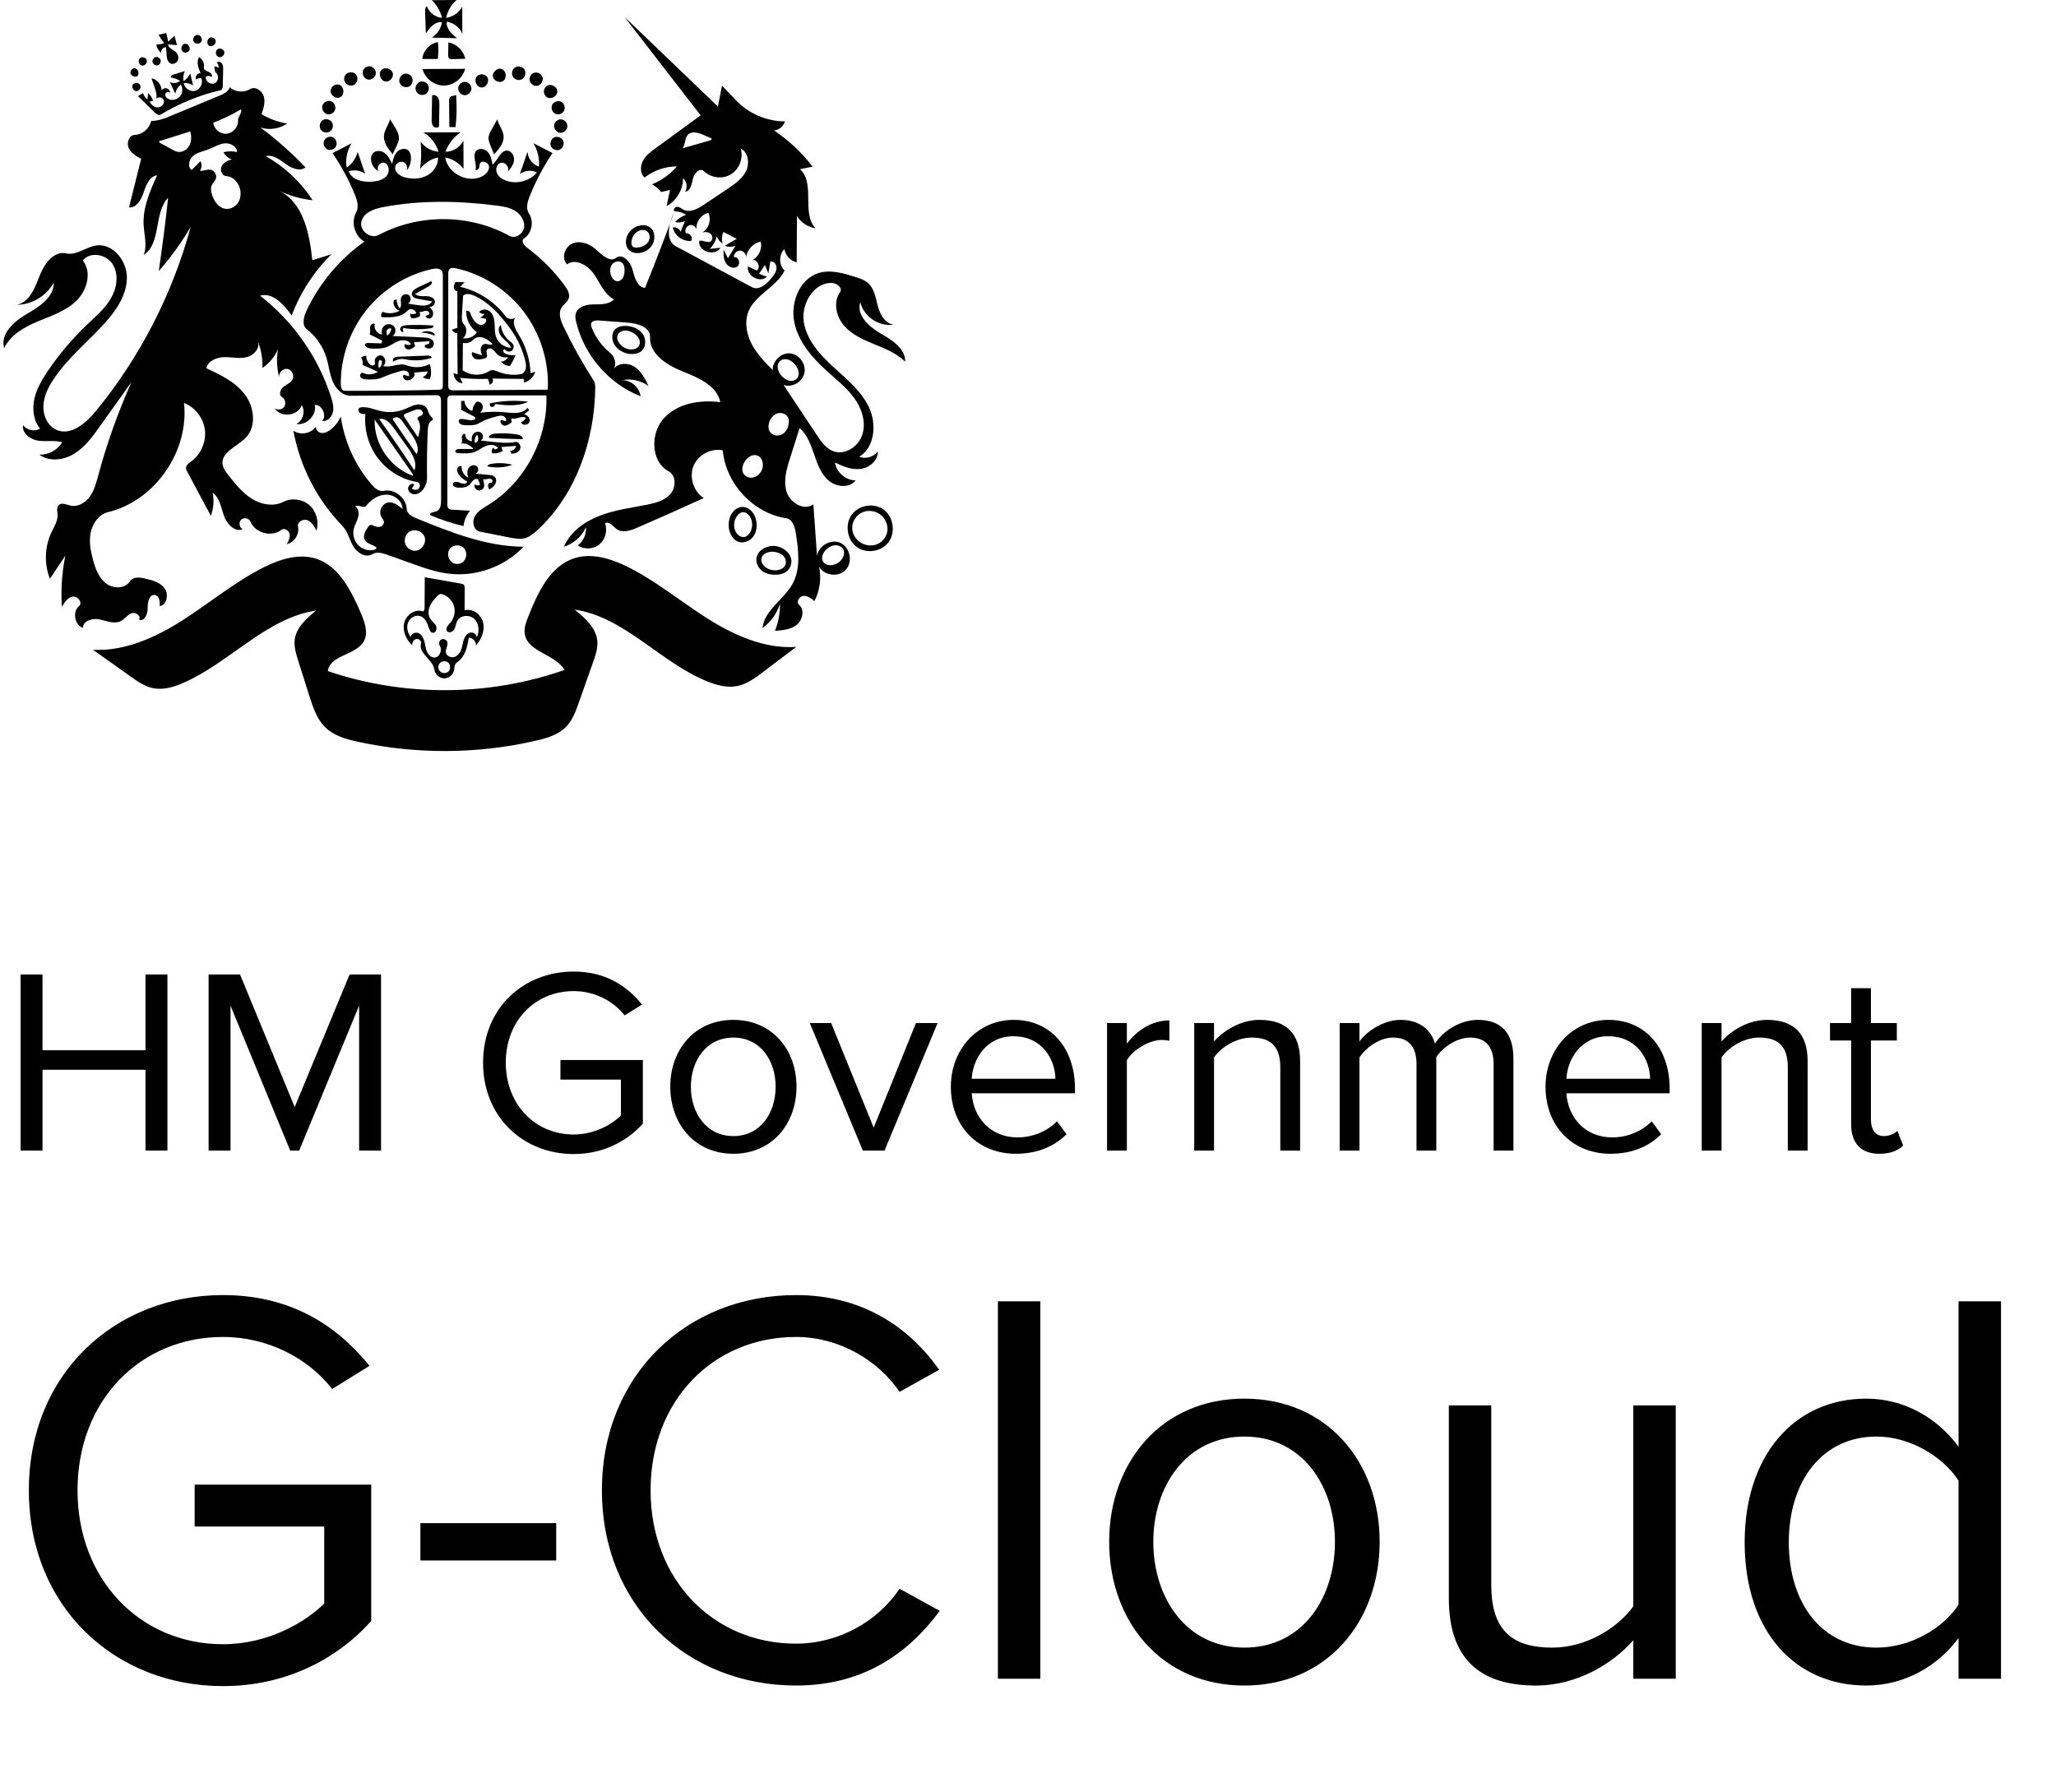 <svg width="109" height="95" viewBox="0 0 109 95" fill="none" xmlns="http://www.w3.org/2000/svg">
<g clip-path="url(#clip0_2102_5781)">
<path d="M47.988 19.173C47.535 18.725 46.929 18.486 46.342 18.247C45.755 18.004 45.148 17.741 44.739 17.253C44.325 16.771 44.162 16.006 44.537 15.49C44.691 15.27 44.373 15.012 44.109 15.002C43.151 14.963 42.468 16.099 42.612 17.059C42.761 18.023 43.459 18.793 44.171 19.446C44.883 20.099 45.668 20.728 46.077 21.61C46.486 22.487 46.375 23.715 45.553 24.216C45.894 24.353 46.318 24.231 46.534 23.929C46.558 24.411 46.096 24.801 45.625 24.86C45.153 24.918 44.686 24.728 44.263 24.518C44.344 25.045 44.84 25.469 45.365 25.469C45.033 25.892 44.34 25.829 43.931 25.478C43.526 25.132 43.334 24.596 43.16 24.085C42.987 23.578 42.795 23.042 42.391 22.691C42.222 23.218 42.058 23.749 41.89 24.275C41.702 24.86 41.519 25.493 41.702 26.078C41.89 26.662 42.626 27.096 43.122 26.74C43.189 27.651 43.252 28.563 43.315 29.474C43.392 28.918 44.07 28.548 44.571 28.787C45.071 29.03 45.22 29.795 44.84 30.205C44.465 30.619 43.7 30.526 43.425 30.044C43.555 30.658 43.464 31.316 43.175 31.871C43.007 31.725 42.809 31.574 42.588 31.593C42.366 31.613 42.193 31.925 42.362 32.066C42.67 32.329 42.554 32.875 42.236 33.128C41.919 33.377 41.49 33.416 41.086 33.445C41.269 32.987 41.361 32.495 41.351 32.003C41.192 32.519 40.865 32.982 40.427 33.294C40.528 32.329 41.568 31.788 42.025 30.94C42.458 30.141 42.328 29.167 42.193 28.27C42.14 27.934 42.015 27.525 41.688 27.476C39.946 27.218 38.478 25.654 38.319 23.875C37.698 23.744 37.005 24.114 36.764 24.708C36.529 25.308 36.769 26.063 37.308 26.404C36.134 26.945 34.95 27.471 33.766 27.983C33.42 28.134 32.996 28.27 32.693 28.051C32.491 27.9 32.284 27.603 32.077 27.744C32.221 28.129 32.091 28.606 31.774 28.865C31.456 29.123 30.97 29.142 30.628 28.918C30.927 28.699 31.095 28.314 31.066 27.944C30.85 28.441 30.407 28.835 29.892 28.986C30.238 28.187 30.999 27.647 31.802 27.34C32.606 27.028 33.468 26.921 34.315 26.755C34.762 26.662 35.239 26.541 35.542 26.19C35.845 25.844 35.855 25.201 35.446 24.986C34.498 24.475 34.464 22.969 35.2 22.17C35.932 21.371 37.125 21.186 38.189 21.322C38.006 20.44 37.029 20.026 36.197 19.695C35.369 19.363 34.421 18.774 34.464 17.872C34.483 17.351 33.814 17.146 33.299 17.107C32.779 17.068 32.264 17.029 31.745 16.99C31.596 16.981 31.398 16.995 31.345 17.142C31.316 17.219 31.345 17.302 31.374 17.38C31.581 17.906 31.928 18.369 32.361 18.72C32.601 18.91 32.683 19.271 32.553 19.544C32.803 19.212 33.328 19.227 33.67 19.466C34.007 19.7 34.204 20.089 34.382 20.465C33.987 20.177 33.472 20.06 32.991 20.153C33.458 20.153 33.896 20.538 33.959 21.005C32.284 20.357 30.965 18.832 30.546 17.068C30.513 16.927 30.484 16.776 30.522 16.635C30.619 16.259 31.081 16.138 31.466 16.138C31.846 16.133 32.289 16.152 32.548 15.87C32.043 15.607 31.817 15.012 31.494 14.54C31.172 14.072 30.522 13.677 30.065 14.013C29.738 13.706 29.935 13.088 30.344 12.912C30.753 12.737 31.239 12.912 31.576 13.209C31.899 13.497 32.322 13.931 32.664 13.667C33.001 13.419 33.424 13.877 33.53 14.286C33.641 14.695 33.776 15.222 34.194 15.265C34.733 13.935 35.253 12.595 35.744 11.241C35.455 11.85 35.248 12.742 35.836 13.058C37.178 13.779 38.521 14.501 39.859 15.222C40.239 15.426 40.653 15.051 40.923 14.715C41.038 14.569 41.158 14.408 41.168 14.218C41.182 14.028 41.024 13.823 40.841 13.862C40.807 14.072 40.769 14.281 40.735 14.486C40.672 14.34 40.615 14.198 40.552 14.052C40.446 14.203 40.34 14.359 40.239 14.515C40.379 14.569 40.518 14.617 40.658 14.671C40.297 15.027 39.561 14.627 39.652 14.125C39.806 14.198 39.96 14.272 40.109 14.34C40.379 14.198 40.133 13.677 39.854 13.804C40.22 13.643 40.427 13.195 40.326 12.81C39.931 12.888 39.604 13.243 39.551 13.648C39.57 13.468 39.411 13.287 39.233 13.287C39.05 13.282 38.892 13.463 38.911 13.643C39.142 13.565 39.291 13.974 39.099 14.125C38.911 14.276 38.608 14.155 38.483 13.945C38.353 13.736 38.353 13.477 38.357 13.229C38.434 13.385 38.516 13.541 38.593 13.692C38.728 13.473 38.863 13.248 38.998 13.024C38.819 13.102 38.608 13.107 38.425 13.029C38.637 12.907 38.848 12.781 39.06 12.659C38.824 12.537 38.588 12.42 38.348 12.298C38.271 12.488 38.252 12.703 38.3 12.907C38.165 12.819 38.054 12.683 37.996 12.532C37.944 12.781 37.809 13.014 37.626 13.195C37.818 13.175 38.011 13.156 38.203 13.136C37.929 13.585 37.096 13.375 37.063 12.849C37.063 12.634 37.4 12.863 37.611 12.829C37.775 12.8 37.814 12.547 37.703 12.425C37.592 12.298 37.4 12.284 37.236 12.318C37.583 12.128 37.727 11.64 37.549 11.285C37.164 11.372 36.875 11.787 36.928 12.186C36.904 12.016 36.707 11.889 36.543 11.943C36.375 11.996 36.288 12.215 36.365 12.371C36.567 12.327 36.755 12.595 36.644 12.771C36.206 12.819 35.759 12.493 35.667 12.059C35.836 12.021 36.023 12.123 36.081 12.288C36.158 12.098 36.235 11.908 36.312 11.723C36.148 11.796 35.965 11.811 35.787 11.772C35.946 11.597 36.148 11.46 36.375 11.392C36.197 11.27 35.975 11.202 35.759 11.207C35.662 11.124 35.787 10.958 35.913 10.963C36.038 10.973 36.134 11.065 36.249 11.124C36.591 11.29 36.991 11.07 37.313 10.856C37.732 10.573 38.155 10.291 38.579 10.008C38.954 9.755 39.349 9.482 39.551 9.073C39.753 8.663 39.671 8.074 39.267 7.869C39.421 8.371 39.2 8.965 38.757 9.238C38.309 9.516 37.688 9.438 37.318 9.073C37.111 8.868 36.798 9.19 36.736 9.477C36.678 9.76 36.601 10.14 36.317 10.164C36.466 9.95 36.418 9.613 36.211 9.453C36.216 10.052 35.864 10.642 35.34 10.924C35.398 10.637 35.46 10.354 35.523 10.072C35.364 10.106 35.21 10.145 35.056 10.179C34.916 10.013 34.753 9.877 34.57 9.769C35.07 9.565 35.528 9.238 35.889 8.824C35.273 8.819 34.656 9.034 34.17 9.414C33.934 9.199 33.934 8.805 34.089 8.517C34.243 8.235 34.507 8.04 34.767 7.85C35.561 7.27 36.35 6.695 37.145 6.115C35.797 4.375 34.45 2.636 33.102 0.892C34.753 2.48 36.408 4.064 38.059 5.647C38.131 5.282 38.208 4.911 38.28 4.541C38.526 4.799 38.776 5.058 39.022 5.321C39.691 6.022 40.648 6.432 41.611 6.437C41.539 6.695 41.298 6.895 41.033 6.914C41.813 7.435 42.511 8.088 43.079 8.834C42.857 8.878 42.636 8.926 42.41 8.97C43.242 9.701 42.472 11.304 43.237 12.103C42.838 12.045 42.468 11.801 42.251 11.455C42.246 12.274 42.241 13.088 42.236 13.906C41.909 13.833 41.64 13.541 41.587 13.209C41.284 13.497 41.288 14.052 41.596 14.34C41.178 15.222 40.051 15.602 39.681 16.508C39.459 17.059 39.575 17.707 39.849 18.238C40.129 18.764 40.547 19.198 40.966 19.622C40.952 19.134 41.413 18.691 41.89 18.735C42.366 18.779 42.747 19.3 42.646 19.773C42.549 20.25 41.991 20.567 41.539 20.406C42.126 21.293 42.718 22.18 43.305 23.066C43.531 23.407 43.777 23.758 44.147 23.909C44.773 24.168 45.524 23.68 45.721 23.027C45.923 22.375 45.687 21.653 45.288 21.103C44.888 20.552 44.344 20.128 43.844 19.675C43.059 18.969 42.323 18.126 42.111 17.083C41.9 16.045 42.381 14.803 43.382 14.481C44.027 14.276 44.72 14.486 45.37 14.691C45.591 14.759 45.822 14.837 46 14.988C46.351 15.285 46.424 15.787 46.539 16.235C46.659 16.679 46.929 17.171 47.386 17.205C46.616 17.341 45.788 16.791 45.61 16.021C45.389 16.693 46.053 17.312 46.664 17.663C47.271 18.014 48.002 18.467 47.988 19.173ZM39.373 25.015C39.435 25.22 39.662 25.347 39.873 25.322C40.085 25.303 40.268 25.152 40.369 24.962C40.514 24.684 40.451 24.275 40.167 24.158C39.864 24.031 39.527 24.304 39.407 24.616C39.358 24.743 39.334 24.884 39.373 25.015ZM41.818 22.413C41.827 22.335 41.823 22.258 41.798 22.18C41.721 21.96 41.452 21.848 41.231 21.912C41.009 21.975 40.846 22.175 40.778 22.399C40.725 22.56 40.725 22.75 40.817 22.891C40.947 23.096 41.25 23.144 41.462 23.027C41.678 22.906 41.798 22.662 41.818 22.413ZM42.169 19.354C42.068 19.227 41.938 19.11 41.779 19.066C41.625 19.017 41.438 19.047 41.327 19.168C41.13 19.383 41.255 19.743 41.457 19.948C41.568 20.06 41.697 20.153 41.852 20.182C42.001 20.216 42.169 20.172 42.265 20.05C42.424 19.855 42.328 19.553 42.169 19.354ZM43.81 29.128C43.647 29.284 43.522 29.527 43.618 29.737C43.743 30.02 44.157 30.015 44.417 29.849C44.657 29.698 44.84 29.376 44.705 29.123C44.619 28.972 44.436 28.894 44.267 28.909C44.094 28.918 43.935 29.011 43.81 29.128ZM36.182 7.864C36.658 7.728 37.14 7.591 37.621 7.45C37.674 7.435 37.741 7.396 37.727 7.343C37.583 7.28 37.443 7.216 37.299 7.153C37.029 7.036 36.668 6.929 36.466 7.148C36.288 7.338 36.346 7.664 36.182 7.864ZM32.395 14.603C32.447 14.749 32.558 14.895 32.712 14.91C32.837 14.925 32.958 14.837 33.025 14.725C33.087 14.617 33.107 14.481 33.112 14.354C33.116 14.208 33.097 14.047 32.996 13.945C32.852 13.799 32.582 13.848 32.457 14.008C32.327 14.174 32.327 14.408 32.395 14.603Z" fill="black"/>
<path d="M7.181 3.625C7.344 3.674 7.402 3.927 7.272 4.044C7.137 4.103 6.954 4.025 6.921 3.878C6.887 3.732 7.046 3.572 7.185 3.625" fill="black"/>
<path d="M7.782 3.201C7.748 3.05 7.527 2.982 7.416 3.089C7.301 3.196 7.354 3.42 7.503 3.469C7.652 3.513 7.821 3.357 7.782 3.201Z" fill="black"/>
<path d="M7.041 4.492C6.964 4.629 7.075 4.829 7.229 4.833C7.383 4.833 7.503 4.639 7.426 4.502C7.349 4.366 7.123 4.361 7.041 4.492Z" fill="black"/>
<path d="M8.345 3.021C8.393 3.05 8.442 3.084 8.485 3.114C8.562 3.23 8.504 3.411 8.379 3.455C8.249 3.503 8.095 3.401 8.081 3.265C8.071 3.128 8.206 2.997 8.34 3.021" fill="black"/>
<path d="M11.19 1.983C11.242 1.978 11.296 1.993 11.339 2.022C11.377 2.046 11.406 2.085 11.421 2.129C11.498 2.31 11.252 2.524 11.084 2.422C10.915 2.314 10.992 1.998 11.19 1.983Z" fill="black"/>
<path d="M10.02 2.699C9.943 2.797 9.784 2.816 9.688 2.738C9.548 2.621 9.625 2.339 9.808 2.319C9.991 2.3 10.131 2.553 10.02 2.699Z" fill="black"/>
<path d="M11.507 2.631C11.392 2.743 11.445 2.977 11.599 3.026C11.753 3.07 11.926 2.904 11.892 2.748C11.854 2.587 11.623 2.519 11.507 2.631Z" fill="black"/>
<path d="M10.655 2.237C10.55 2.368 10.304 2.324 10.251 2.168C10.193 2.007 10.357 1.822 10.516 1.852C10.675 1.886 10.757 2.11 10.655 2.237Z" fill="black"/>
<path d="M22.889 17.604C22.933 17.619 22.976 17.643 23.01 17.673C23.048 17.707 23.067 17.765 23.029 17.794C22.808 17.692 22.567 17.638 22.321 17.634C22.495 17.546 22.706 17.536 22.889 17.604Z" fill="black"/>
<path d="M29.796 5.423C29.93 5.521 29.979 5.725 29.901 5.876C29.815 6.047 29.579 6.115 29.415 6.018C29.252 5.925 29.194 5.681 29.295 5.521C29.401 5.36 29.642 5.311 29.796 5.423Z" fill="black"/>
<path d="M17.186 7.455C17.263 7.279 17.494 7.197 17.663 7.284C17.831 7.372 17.898 7.611 17.802 7.776C17.711 7.942 17.47 8.001 17.311 7.893C17.177 7.806 17.119 7.606 17.186 7.455Z" fill="black"/>
<path d="M17.528 4.78C17.557 4.58 17.788 4.434 17.98 4.492C18.235 4.575 18.293 4.994 18.062 5.14C17.836 5.287 17.485 5.053 17.528 4.78Z" fill="black"/>
<path d="M17.523 5.36C17.701 5.408 17.822 5.623 17.769 5.803C17.72 5.988 17.504 6.105 17.326 6.047C17.152 5.993 17.042 5.784 17.09 5.608C17.143 5.428 17.345 5.311 17.523 5.36Z" fill="black"/>
<path d="M28.073 4.229C28.063 4.073 28.159 3.918 28.304 3.864C28.486 3.796 28.713 3.913 28.766 4.103C28.814 4.293 28.679 4.512 28.486 4.551C28.294 4.585 28.092 4.424 28.073 4.229Z" fill="black"/>
<path d="M26.682 4.288C26.494 4.419 26.196 4.307 26.138 4.083C26.075 3.835 26.364 3.572 26.6 3.659C26.841 3.752 26.889 4.142 26.682 4.288Z" fill="black"/>
<path d="M19.27 3.688C19.347 3.562 19.506 3.489 19.655 3.523C19.8 3.557 19.91 3.693 19.925 3.844C19.939 4.069 19.703 4.268 19.491 4.215C19.28 4.166 19.16 3.879 19.27 3.688Z" fill="black"/>
<path d="M29.377 6.627C29.406 6.451 29.584 6.31 29.757 6.329C29.93 6.344 30.079 6.51 30.079 6.69C30.075 6.885 29.887 7.055 29.695 7.041C29.502 7.021 29.348 6.817 29.377 6.627Z" fill="black"/>
<path d="M29.396 7.279C29.569 7.206 29.791 7.299 29.863 7.474C29.93 7.655 29.829 7.874 29.656 7.942C29.488 8.005 29.271 7.908 29.204 7.737C29.141 7.567 29.228 7.348 29.396 7.279Z" fill="black"/>
<path d="M25.272 4.064C25.402 3.898 25.686 3.898 25.816 4.064C25.979 4.268 25.806 4.639 25.546 4.639C25.281 4.639 25.103 4.273 25.272 4.064Z" fill="black"/>
<path d="M27.221 4.112C27.096 3.956 27.129 3.703 27.288 3.586C27.447 3.469 27.697 3.518 27.803 3.684C27.909 3.849 27.842 4.103 27.673 4.2C27.529 4.278 27.327 4.239 27.221 4.112Z" fill="black"/>
<path d="M21.484 3.903C21.643 3.888 21.811 3.995 21.859 4.151C21.912 4.307 21.84 4.497 21.701 4.58C21.518 4.687 21.248 4.585 21.181 4.38C21.113 4.176 21.272 3.927 21.484 3.903Z" fill="black"/>
<path d="M28.982 5.145C28.876 5.067 28.819 4.926 28.838 4.795C28.852 4.707 28.9 4.624 28.968 4.57C29.175 4.405 29.541 4.575 29.545 4.843C29.555 5.106 29.199 5.301 28.982 5.145Z" fill="black"/>
<path d="M20.829 3.903C20.863 4.122 20.661 4.341 20.444 4.322C20.18 4.293 20.035 3.913 20.218 3.718C20.396 3.523 20.786 3.64 20.829 3.903Z" fill="black"/>
<path d="M18.25 4.234C18.235 4.142 18.259 4.049 18.308 3.976C18.438 3.796 18.741 3.781 18.875 3.956C19.015 4.127 18.948 4.424 18.746 4.512C18.543 4.605 18.279 4.453 18.25 4.234Z" fill="black"/>
<path d="M22.215 4.994C22.119 4.941 22.052 4.843 22.033 4.736C22.004 4.566 22.119 4.38 22.283 4.332C22.451 4.283 22.644 4.38 22.711 4.541C22.764 4.678 22.726 4.843 22.62 4.946C22.514 5.043 22.341 5.062 22.215 4.994Z" fill="black"/>
<path d="M17.576 6.451C17.692 6.602 17.663 6.841 17.514 6.953C17.369 7.07 17.133 7.041 17.018 6.89C16.907 6.744 16.936 6.505 17.085 6.388C17.23 6.276 17.461 6.305 17.576 6.451Z" fill="black"/>
<path d="M24.992 4.692C24.992 4.887 24.81 5.058 24.622 5.048C24.429 5.033 24.271 4.843 24.295 4.648C24.319 4.458 24.516 4.312 24.704 4.346C24.863 4.376 24.992 4.531 24.992 4.692Z" fill="black"/>
<path d="M26.075 24.587C26.436 24.528 26.812 24.548 27.168 24.64C26.739 24.796 26.273 24.825 25.83 24.723C25.873 24.631 25.979 24.601 26.075 24.587Z" fill="black"/>
<path d="M22.389 3.128C22.427 2.69 22.788 2.3 23.217 2.232C23.25 2.529 23.245 2.831 23.212 3.128C22.937 3.128 22.663 3.128 22.389 3.128Z" fill="black"/>
<path d="M23.924 3.133C23.881 3.133 23.837 3.123 23.804 3.089C23.76 3.045 23.76 2.972 23.76 2.909C23.765 2.69 23.765 2.465 23.77 2.246C24.203 2.319 24.579 2.685 24.665 3.118C24.42 3.123 24.174 3.128 23.924 3.133Z" fill="black"/>
<path d="M22.909 5.058C23.019 4.999 23.169 5.077 23.231 5.189C23.294 5.306 23.294 5.443 23.294 5.574C23.289 5.949 23.279 6.329 23.274 6.705C23.202 6.807 23.029 6.773 22.957 6.67C22.884 6.568 22.884 6.432 22.884 6.305C22.894 5.891 22.899 5.477 22.909 5.058Z" fill="black"/>
<path d="M23.823 6.734C23.818 6.286 23.813 5.837 23.809 5.389C23.804 5.292 23.813 5.179 23.886 5.126C23.972 5.063 24.097 5.097 24.179 5.028C24.223 5.599 24.218 6.169 24.15 6.739C24.04 6.734 23.929 6.734 23.823 6.734Z" fill="black"/>
<path d="M27.428 23.037C27.567 23.061 27.741 23.144 27.712 23.286C27.12 23.271 26.523 23.247 25.926 23.213C25.897 23.081 26.07 23.008 26.205 22.993C26.614 22.954 27.028 22.969 27.428 23.037Z" fill="black"/>
<path d="M21.402 17.575C21.311 17.663 21.171 17.483 21.234 17.375C21.296 17.268 21.441 17.249 21.566 17.239C22.038 17.215 22.504 17.224 22.976 17.258C23.024 17.322 22.923 17.39 22.846 17.4C22.365 17.473 21.869 17.468 21.388 17.39C21.344 17.444 21.349 17.531 21.402 17.575Z" fill="black"/>
<path d="M26.244 21.419C26.268 21.551 26.051 21.634 25.989 21.522C25.965 21.483 25.96 21.434 25.97 21.385C26.638 21.244 27.327 21.21 28 21.298C27.466 21.561 26.836 21.493 26.244 21.419Z" fill="black"/>
<path d="M22.889 18.969C22.432 19.12 21.941 19.144 21.474 19.047C21.258 19.003 21.027 19.052 20.849 19.178C20.801 19.11 20.839 19.012 20.907 18.964C20.974 18.92 21.061 18.915 21.137 18.91C21.648 18.891 22.163 18.871 22.673 18.852C22.764 18.847 22.889 18.876 22.889 18.969Z" fill="black"/>
<path d="M26.061 6.87C26.167 6.69 26.268 6.505 26.369 6.32C26.427 6.627 26.663 6.88 26.696 7.187C26.735 7.572 26.456 7.903 26.191 8.186C26.123 8.01 26.056 7.84 25.984 7.669C25.945 7.567 25.902 7.46 25.897 7.348C25.892 7.177 25.979 7.021 26.061 6.87Z" fill="black"/>
<path d="M20.675 6.32C20.753 6.441 20.829 6.563 20.902 6.685C21.032 6.895 21.171 7.128 21.147 7.372C21.133 7.509 21.075 7.635 21.017 7.757C20.95 7.898 20.882 8.04 20.815 8.176C20.574 7.884 20.314 7.548 20.358 7.167C20.392 6.865 20.613 6.617 20.675 6.32Z" fill="black"/>
<path d="M24.66 3.649C24.53 4.151 24.044 4.536 23.534 4.536C23.019 4.536 22.533 4.161 22.398 3.659C23.154 3.659 23.905 3.654 24.66 3.649Z" fill="black"/>
<path d="M8.817 1.754C8.851 1.91 8.884 2.061 8.918 2.212C9.029 2.11 9.139 2.003 9.25 1.895C9.293 2.061 9.337 2.227 9.385 2.392C9.226 2.378 9.067 2.368 8.908 2.353C8.918 2.548 9.154 2.617 9.303 2.743C9.428 2.85 9.491 3.036 9.433 3.187C9.375 3.343 9.178 3.435 9.033 3.362C8.875 3.279 8.841 3.07 8.831 2.889C8.822 2.763 8.812 2.631 8.802 2.504C8.653 2.495 8.519 2.651 8.543 2.802C8.403 2.694 8.312 2.534 8.288 2.358C8.432 2.368 8.576 2.339 8.706 2.275C8.586 2.144 8.485 1.993 8.408 1.837C8.543 1.808 8.682 1.783 8.817 1.754Z" fill="black"/>
<path d="M33.381 13.287C33.136 13.092 33.131 12.693 33.29 12.42C33.41 12.206 33.612 12.045 33.843 11.977C34.04 11.913 34.267 11.923 34.44 12.04C34.786 12.269 34.758 12.839 34.464 13.136C34.291 13.312 34.05 13.414 33.809 13.419C33.655 13.424 33.501 13.385 33.381 13.287ZM33.472 12.854C33.472 12.932 33.487 13.019 33.545 13.073C33.607 13.127 33.699 13.131 33.776 13.127C33.992 13.107 34.214 13.029 34.348 12.854C34.478 12.683 34.478 12.4 34.31 12.264C34.156 12.147 33.93 12.181 33.776 12.293C33.598 12.415 33.482 12.634 33.472 12.854Z" fill="black"/>
<path d="M32.572 17.502C32.717 17.322 32.967 17.268 33.193 17.278C33.535 17.293 33.886 17.429 34.079 17.707C34.271 17.989 34.252 18.428 33.983 18.632C33.858 18.73 33.699 18.764 33.54 18.769C33.015 18.793 32.447 18.389 32.462 17.858C32.462 17.731 32.495 17.599 32.572 17.502ZM32.727 17.824C32.693 17.984 32.775 18.145 32.885 18.262C32.996 18.379 33.14 18.467 33.294 18.506C33.521 18.569 33.805 18.506 33.896 18.291C34.002 18.038 33.785 17.765 33.55 17.639C33.405 17.561 33.242 17.507 33.083 17.526C32.919 17.551 32.765 17.663 32.727 17.824Z" fill="black"/>
<path d="M41.009 28.943C41.476 28.952 41.972 29.313 41.957 29.786C41.948 30.015 41.818 30.239 41.62 30.351C41.495 30.424 41.351 30.458 41.207 30.468C40.942 30.487 40.667 30.443 40.446 30.297C40.23 30.151 40.076 29.888 40.1 29.625C40.133 29.206 40.595 28.933 41.009 28.943ZM40.364 29.644C40.345 29.81 40.451 29.966 40.581 30.068C40.793 30.229 41.091 30.283 41.346 30.195C41.452 30.161 41.553 30.097 41.611 30C41.707 29.844 41.664 29.63 41.548 29.493C41.428 29.357 41.25 29.289 41.072 29.259C40.773 29.211 40.388 29.337 40.364 29.644Z" fill="black"/>
<path d="M38.641 28.002C38.579 27.578 38.752 27.086 39.142 26.921C39.349 26.828 39.599 26.886 39.772 27.033C39.946 27.174 40.051 27.393 40.095 27.613C40.148 27.905 40.104 28.231 39.922 28.465C39.739 28.699 39.411 28.821 39.132 28.718C38.853 28.611 38.69 28.304 38.641 28.002ZM39.792 27.447C39.71 27.281 39.551 27.14 39.373 27.154C39.238 27.169 39.127 27.267 39.055 27.383C38.925 27.578 38.887 27.832 38.949 28.061C39.017 28.299 39.243 28.519 39.484 28.465C39.614 28.431 39.715 28.324 39.777 28.207C39.902 27.973 39.907 27.681 39.792 27.447Z" fill="black"/>
<path d="M25.941 25.956C25.907 25.883 25.868 25.81 25.873 25.732C25.878 25.659 25.945 25.576 26.022 25.59C26.099 25.605 26.133 25.473 26.075 25.42C26.018 25.366 25.926 25.376 25.849 25.391C25.772 25.41 25.69 25.43 25.618 25.391C25.628 25.537 25.7 25.683 25.657 25.824C25.618 25.951 25.464 26.034 25.339 25.995C25.209 25.956 25.122 25.81 25.156 25.678C25.243 25.732 25.349 25.746 25.445 25.717C25.43 25.605 25.387 25.498 25.329 25.4C25.233 25.361 25.127 25.42 25.06 25.493C24.992 25.566 24.944 25.659 24.867 25.722C24.728 25.844 24.526 25.854 24.338 25.858C24.189 25.858 23.977 25.79 24.015 25.644C24.054 25.498 24.266 25.537 24.396 25.6C24.53 25.663 24.752 25.678 24.766 25.527C24.608 25.449 24.468 25.337 24.357 25.201C24.285 25.113 24.218 25.001 24.232 24.884C24.242 24.772 24.367 24.665 24.473 24.718C24.453 24.972 24.608 25.225 24.838 25.327C24.766 25.171 24.747 24.976 24.834 24.83C24.92 24.679 25.132 24.606 25.272 24.713C25.406 24.816 25.363 25.088 25.19 25.108C25.44 25.132 25.686 25.157 25.936 25.181C26.042 25.191 26.152 25.205 26.229 25.283C26.33 25.381 26.321 25.551 26.249 25.673C26.176 25.795 26.056 25.878 25.941 25.956Z" fill="black"/>
<path d="M27.038 23.9C27.192 23.909 27.336 23.788 27.365 23.637C27.105 23.656 26.841 23.68 26.581 23.7C26.605 23.768 26.624 23.836 26.648 23.909C26.489 24.012 26.287 24.055 26.099 24.031C26.047 23.939 26.066 23.807 26.148 23.739C26.176 23.768 26.21 23.797 26.239 23.831C26.297 23.807 26.35 23.783 26.407 23.763C26.287 23.568 26.003 23.549 25.791 23.632C25.575 23.71 25.397 23.866 25.185 23.953C24.906 24.06 24.598 24.046 24.299 24.021C24.232 24.017 24.155 24.002 24.141 23.939C24.117 23.846 24.247 23.802 24.343 23.802C24.593 23.802 24.843 23.802 25.094 23.802C24.944 23.598 24.689 23.485 24.444 23.51C24.526 23.437 24.492 23.305 24.482 23.198C24.477 23.086 24.583 22.95 24.67 23.018C24.651 23.213 24.829 23.398 25.026 23.388C24.983 23.242 25.017 23.071 25.127 22.969C25.238 22.867 25.43 22.862 25.536 22.969C25.642 23.076 25.618 23.291 25.483 23.354C25.686 23.378 25.892 23.403 26.099 23.422C26.504 23.466 26.918 23.51 27.317 23.432C27.5 23.393 27.649 23.641 27.572 23.812C27.495 23.987 27.288 24.065 27.101 24.051C27.096 23.997 27.072 23.944 27.038 23.9ZM25.296 23.412C25.382 23.31 25.373 23.144 25.281 23.047C25.195 23.169 25.151 23.325 25.161 23.471C25.209 23.471 25.262 23.451 25.305 23.422" fill="black"/>
<path d="M45.124 27.33C45.48 26.789 46.294 26.633 46.823 26.998C47.348 27.364 47.497 28.187 47.126 28.718C46.756 29.25 45.938 29.381 45.422 29.001C44.922 28.631 44.787 27.851 45.124 27.33ZM45.182 28.032C45.196 28.309 45.355 28.572 45.581 28.733C45.836 28.918 46.188 28.972 46.481 28.86C46.775 28.748 47.001 28.465 47.044 28.153C47.083 27.871 46.972 27.573 46.775 27.369C46.51 27.106 46.092 27.008 45.745 27.15C45.403 27.286 45.158 27.656 45.182 28.032Z" fill="black"/>
<path d="M23.428 1.179C23.067 1.126 22.784 1.467 22.576 1.769C22.562 1.389 22.548 1.013 22.538 0.633C22.533 0.521 22.538 0.39 22.629 0.326C22.75 0.668 23.077 0.921 23.433 0.945C23.346 0.59 23.159 0.263 22.894 0.01C23.332 0.005 23.77 0.005 24.208 0C23.924 0.239 23.727 0.58 23.655 0.945C24.011 0.897 24.338 0.668 24.506 0.351C24.506 0.833 24.506 1.316 24.511 1.798C24.377 1.452 24.044 1.199 23.683 1.155C23.645 1.515 23.953 1.803 24.227 2.027C23.78 2.017 23.337 2.003 22.889 1.993C23.178 1.822 23.38 1.515 23.428 1.179Z" fill="black"/>
<path d="M19.347 18.257C19.381 18.189 19.472 18.179 19.549 18.184C19.776 18.189 20.002 18.199 20.228 18.204C20.238 18.155 20.247 18.101 20.257 18.053C20.035 17.941 19.809 17.833 19.583 17.721C19.66 17.619 19.612 17.473 19.622 17.346C19.626 17.215 19.795 17.083 19.867 17.19C19.804 17.439 20.006 17.716 20.262 17.736C20.194 17.561 20.257 17.341 20.411 17.244C20.565 17.142 20.796 17.176 20.907 17.327C21.012 17.478 20.969 17.721 20.81 17.814C21.364 17.838 21.922 17.867 22.48 17.892C22.673 17.902 22.899 17.936 22.976 18.111C23.024 18.218 22.99 18.36 22.894 18.428C22.803 18.501 22.658 18.496 22.572 18.418C22.514 18.438 22.495 18.33 22.543 18.291C22.591 18.257 22.658 18.257 22.716 18.233C22.769 18.209 22.798 18.111 22.74 18.092C22.48 18.106 22.216 18.126 21.956 18.14C21.956 18.213 21.98 18.282 22.018 18.34C21.912 18.438 21.787 18.535 21.648 18.53C21.508 18.525 21.378 18.345 21.474 18.238C21.566 18.296 21.691 18.306 21.792 18.257C21.686 18.033 21.373 17.994 21.142 18.077C20.907 18.16 20.709 18.326 20.478 18.408C20.247 18.491 19.992 18.486 19.747 18.481C19.578 18.481 19.357 18.428 19.347 18.257ZM20.488 17.526C20.493 17.614 20.502 17.702 20.512 17.79C20.642 17.716 20.733 17.575 20.743 17.424C20.656 17.38 20.536 17.434 20.502 17.531" fill="black"/>
<path d="M26.768 21.858C27.187 21.902 27.692 21.965 27.962 21.629C28.005 21.658 28.034 21.707 28.044 21.761C27.957 21.829 27.87 21.902 27.784 21.97C27.976 21.99 28.135 22.204 28.063 22.384C27.991 22.56 27.678 22.569 27.625 22.384C27.736 22.345 27.827 22.262 27.88 22.155C27.663 21.999 27.351 22.282 27.105 22.175C27.11 22.243 27.12 22.316 27.125 22.389C27.009 22.477 26.884 22.574 26.739 22.564C26.6 22.555 26.47 22.37 26.566 22.258C26.653 22.287 26.735 22.311 26.821 22.335C26.874 22.224 26.778 22.087 26.663 22.053C26.547 22.019 26.427 22.048 26.306 22.082C26.047 22.155 25.787 22.228 25.546 22.355C25.464 22.399 25.382 22.448 25.296 22.487C25.098 22.56 24.877 22.55 24.665 22.54C24.574 22.535 24.477 22.53 24.401 22.477C24.328 22.423 24.29 22.306 24.348 22.238C24.627 22.136 24.997 22.413 25.204 22.194C25.219 22.141 25.161 22.097 25.113 22.072C24.891 21.956 24.67 21.843 24.449 21.727C24.449 21.566 24.449 21.41 24.449 21.254C24.506 21.254 24.564 21.254 24.622 21.254C24.636 21.497 24.81 21.722 25.041 21.79C25.055 21.619 25.127 21.449 25.243 21.317C25.368 21.249 25.541 21.346 25.584 21.488C25.623 21.629 25.556 21.785 25.45 21.882C25.883 21.824 26.33 21.814 26.768 21.858Z" fill="black"/>
<path d="M22.779 19.3C22.87 19.553 22.88 19.831 22.798 20.084C22.663 20.114 22.514 20.075 22.408 19.987C22.543 19.948 22.649 19.826 22.673 19.69C22.432 19.709 22.192 19.734 21.951 19.753C22.033 19.87 21.927 20.036 21.806 20.104C21.71 20.157 21.59 20.187 21.489 20.143C21.388 20.094 21.33 19.948 21.402 19.865C21.489 19.89 21.58 19.919 21.672 19.948C21.725 19.841 21.638 19.7 21.527 19.665C21.412 19.626 21.287 19.656 21.171 19.69C20.849 19.782 20.536 19.894 20.228 20.026C19.982 20.128 19.708 20.123 19.443 20.114C19.323 20.109 19.183 20.094 19.116 19.997C19.044 19.899 19.135 19.714 19.246 19.768C19.491 19.89 19.804 19.87 20.031 19.709C19.761 19.587 19.491 19.466 19.222 19.344C19.241 19.207 19.217 19.066 19.15 18.944C19.232 18.896 19.323 18.866 19.415 18.861C19.415 19.012 19.468 19.159 19.564 19.271C19.612 19.329 19.684 19.383 19.761 19.378C19.843 19.373 19.915 19.29 19.881 19.217C19.795 19.012 20.05 18.774 20.252 18.857C20.454 18.944 20.488 19.266 20.314 19.407C20.724 19.514 21.171 19.212 21.566 19.368C21.956 19.519 22.408 19.495 22.779 19.3ZM20.252 19.125C20.209 19.115 20.165 19.1 20.117 19.086C20.05 19.217 20.04 19.378 20.088 19.514C20.209 19.436 20.271 19.28 20.242 19.134" fill="black"/>
<path d="M21.027 15.865C21.027 16.035 21.08 16.206 21.181 16.347C21.34 16.225 21.2 15.957 21.267 15.767C21.325 15.607 21.566 15.543 21.691 15.66C21.821 15.777 21.782 16.026 21.628 16.099C21.806 16.123 21.98 16.152 22.158 16.177C22.432 16.221 22.779 16.225 22.913 15.977C22.678 15.938 22.437 15.899 22.201 15.855C22.057 15.831 21.884 15.787 21.845 15.646C21.787 15.46 21.989 15.314 22.163 15.236C22.398 15.124 22.629 15.017 22.865 14.905C22.957 14.973 22.846 15.114 22.745 15.173C22.5 15.309 22.254 15.446 22.009 15.582C22.148 15.719 22.37 15.704 22.562 15.699C22.755 15.699 22.986 15.753 23.048 15.938C23.101 16.108 22.928 16.308 22.755 16.269C22.846 16.342 22.928 16.44 22.957 16.557C22.981 16.674 22.938 16.81 22.832 16.869C22.73 16.922 22.572 16.854 22.562 16.737C22.644 16.727 22.74 16.703 22.759 16.625C22.779 16.527 22.649 16.464 22.548 16.479C22.447 16.498 22.35 16.552 22.254 16.527C22.259 16.601 22.268 16.674 22.273 16.747C22.143 16.844 21.98 16.888 21.816 16.869C21.763 16.8 21.734 16.713 21.749 16.63C21.85 16.669 21.97 16.664 22.066 16.61C22.042 16.411 21.749 16.313 21.614 16.464C21.282 16.834 20.719 16.839 20.223 16.815C20.185 16.722 20.209 16.605 20.281 16.532C20.574 16.645 20.916 16.625 21.195 16.474C20.964 16.42 20.805 16.143 20.882 15.918C20.93 15.899 20.979 15.88 21.027 15.865Z" fill="black"/>
<path d="M9.058 4.108C9.024 4.039 9.115 3.981 9.187 3.956C9.39 3.893 9.597 3.83 9.799 3.766C9.722 3.932 9.698 4.122 9.731 4.302C9.881 4.2 10.006 4.059 10.088 3.898C10.136 4.108 10.188 4.322 10.237 4.531C10.092 4.434 9.914 4.385 9.741 4.405C9.779 4.682 10.088 4.887 10.352 4.814C10.622 4.741 10.78 4.405 10.675 4.146C10.574 4.142 10.458 4.142 10.396 4.22C10.319 4.069 10.468 3.854 10.636 3.883C10.516 3.611 10.4 3.279 10.554 3.026C10.737 3.128 10.848 3.357 10.809 3.567C10.785 3.688 10.939 3.762 11.055 3.81C11.17 3.854 11.3 3.991 11.214 4.083C11.132 4.005 10.987 4.005 10.906 4.083C10.886 4.327 11.185 4.522 11.396 4.41C11.604 4.298 11.613 3.942 11.411 3.815C11.392 3.723 11.373 3.625 11.358 3.533C11.435 3.503 11.536 3.547 11.57 3.625C11.608 3.518 11.575 3.391 11.488 3.318C11.565 3.235 11.709 3.279 11.772 3.372C11.83 3.464 11.83 3.581 11.83 3.693C11.825 3.986 11.815 4.278 11.81 4.57C11.806 4.653 11.786 4.765 11.704 4.78C10.588 5.038 9.51 5.477 8.523 6.071C8.408 6.139 8.273 6.037 8.182 5.944C7.893 5.662 7.604 5.374 7.315 5.092C7.407 5.038 7.498 4.989 7.585 4.936C7.623 5.072 7.705 5.189 7.816 5.272C7.83 5.16 7.845 5.048 7.854 4.936C7.975 5.043 8.066 5.189 8.114 5.345C8.056 5.36 7.999 5.374 7.936 5.389C8.018 5.555 8.182 5.696 8.365 5.696C8.552 5.691 8.73 5.511 8.687 5.331C8.648 5.15 8.35 5.092 8.273 5.262C8.336 5.058 8.268 4.843 8.201 4.643C8.143 4.478 8.09 4.317 8.032 4.151C8.326 4.205 8.562 4.488 8.567 4.79C8.624 4.697 8.75 4.653 8.851 4.687C8.956 4.726 9.029 4.834 9.019 4.946C8.985 4.824 8.778 4.872 8.764 4.999C8.745 5.121 8.855 5.223 8.971 5.267C9.173 5.34 9.418 5.267 9.553 5.097C9.688 4.926 9.702 4.668 9.587 4.483C9.433 4.6 9.327 4.775 9.293 4.97C9.197 4.76 9.101 4.551 9.005 4.346C9.173 4.439 9.399 4.414 9.548 4.288C9.399 4.195 9.231 4.132 9.058 4.108Z" fill="black"/>
<path d="M24.636 31.174C24.636 31.569 24.631 31.964 24.631 32.358C25.05 32.232 25.512 32.578 25.613 33.011C25.714 33.44 25.522 33.898 25.228 34.224C25.252 34.015 25.065 33.805 24.853 33.81C24.776 34.259 24.68 34.751 24.328 35.038C24.256 35.097 24.174 35.145 24.131 35.228C24.083 35.316 24.093 35.428 24.073 35.525C24.03 35.774 23.789 35.969 23.544 35.964C23.294 35.959 23.063 35.749 23.029 35.501C22.957 34.97 22.172 34.639 22.321 34.122C22.36 33.981 22.201 33.844 22.061 33.879C21.927 33.913 21.84 34.069 21.859 34.215C21.537 33.917 21.33 33.464 21.426 33.036C21.523 32.612 21.985 32.271 22.398 32.407C22.471 32.431 22.509 32.319 22.509 32.241C22.514 31.696 22.514 31.15 22.519 30.604C23.154 30.716 23.789 30.828 24.429 30.94C24.492 30.95 24.564 30.965 24.603 31.018C24.631 31.062 24.636 31.121 24.636 31.174ZM25.267 33.8C25.43 33.484 25.402 33.055 25.146 32.811C24.887 32.568 24.401 32.607 24.237 32.923C24.165 33.065 24.16 33.23 24.078 33.367C24.001 33.503 23.789 33.586 23.698 33.455C23.597 33.318 23.756 33.143 23.871 33.016C24.068 32.787 24.15 32.461 24.078 32.168C24.001 31.876 23.78 31.622 23.5 31.52C23.452 31.501 23.404 31.486 23.356 31.491C23.27 31.506 23.202 31.574 23.144 31.637C23 31.793 22.86 31.964 22.779 32.158C22.702 32.358 22.687 32.597 22.798 32.782C22.884 32.928 23.038 33.026 23.116 33.177C23.188 33.333 23.101 33.576 22.933 33.547C22.827 33.528 22.774 33.406 22.74 33.299C22.658 33.05 22.552 32.772 22.312 32.675C22.057 32.568 21.744 32.733 21.638 32.992C21.532 33.25 21.609 33.562 21.778 33.781C21.782 33.601 22.018 33.494 22.187 33.567C22.35 33.635 22.447 33.815 22.495 33.991C22.543 34.166 22.557 34.351 22.625 34.522C22.687 34.687 22.827 34.848 23.01 34.858C23.294 34.877 23.472 34.473 23.313 34.229C23.245 34.122 23.289 33.956 23.399 33.903C23.515 33.844 23.669 33.908 23.712 34.03C23.775 34.205 23.616 34.385 23.635 34.57C23.654 34.765 23.881 34.882 24.068 34.838C24.251 34.79 24.386 34.619 24.453 34.439C24.516 34.273 24.53 34.093 24.583 33.927C24.636 33.762 24.742 33.591 24.911 33.542C25.079 33.494 25.291 33.63 25.267 33.8ZM23.298 35.184C23.25 35.248 23.231 35.335 23.241 35.413C23.25 35.472 23.274 35.53 23.313 35.574C23.424 35.711 23.65 35.72 23.775 35.599C23.9 35.472 23.89 35.243 23.76 35.126C23.626 35.014 23.399 35.038 23.298 35.184Z" fill="black"/>
<path d="M19.034 21.644C19.073 21.605 19.131 21.595 19.183 21.59C19.525 21.561 19.852 21.717 20.189 21.795C20.618 21.892 21.075 21.853 21.479 21.683C21.672 21.605 21.85 21.497 22.057 21.459C22.259 21.415 22.495 21.459 22.615 21.629C22.711 21.765 22.721 21.96 22.841 22.072C22.909 22.131 23 22.248 22.918 22.282C22.726 22.36 22.687 22.613 22.678 22.823C22.639 23.661 22.629 24.494 22.639 25.327C22.644 25.561 22.562 25.79 22.418 25.966C22.307 26.097 22.158 26.204 21.989 26.204C21.821 26.209 21.648 26.087 21.633 25.917C21.619 25.746 21.816 25.59 21.965 25.673C21.922 25.751 21.879 25.829 21.835 25.907C21.946 25.99 22.119 25.99 22.211 25.888C22.307 25.785 22.259 25.581 22.119 25.556C21.306 25.425 20.55 24.967 20.045 24.304C19.54 23.641 19.294 22.784 19.371 21.951C19.275 21.951 19.169 21.951 19.087 21.897C19.01 21.843 18.967 21.717 19.034 21.644ZM21.84 25.074C21.181 24.129 20.521 23.188 19.862 22.243C19.819 23.539 20.69 24.811 21.898 25.225C21.907 25.171 21.874 25.118 21.84 25.074ZM20.878 22.696C20.69 22.433 20.42 22.136 20.108 22.219C20.743 23.115 21.364 24.021 21.97 24.938C22.134 24.523 21.864 24.08 21.609 23.719C21.364 23.378 21.123 23.037 20.878 22.696ZM22.143 22.238C22.105 22.184 22.153 22.111 22.215 22.082C22.273 22.053 22.341 22.043 22.384 21.994C22.466 21.907 22.389 21.746 22.273 21.712C22.158 21.673 22.038 21.722 21.922 21.765C21.787 21.819 21.648 21.873 21.508 21.926C21.465 21.946 21.417 21.97 21.407 22.019C21.407 22.048 21.421 22.077 21.441 22.107C21.677 22.467 21.917 22.823 22.163 23.183C22.259 22.867 22.35 22.496 22.143 22.238ZM21.378 22.399C21.311 22.297 21.234 22.194 21.128 22.145C21.017 22.097 20.868 22.121 20.815 22.228C21.234 22.852 21.662 23.471 22.09 24.08C22.259 23.724 22.023 23.315 21.797 22.993C21.657 22.794 21.518 22.594 21.378 22.399Z" fill="black"/>
<path d="M24.054 19.768C24.117 19.807 24.189 19.836 24.261 19.846C24.251 19.12 24.247 18.394 24.242 17.673C24.121 17.663 24.011 17.585 23.953 17.478C24.049 17.448 24.15 17.414 24.247 17.38C24.247 16.732 24.247 16.084 24.247 15.431C24.145 15.441 24.068 15.339 24.059 15.236C24.054 15.139 24.097 15.041 24.141 14.949C24.304 14.954 24.468 14.959 24.631 14.963C24.555 15.046 24.473 15.129 24.396 15.207C25.349 15.421 26.22 15.987 26.812 16.776C26.932 16.932 27.182 16.956 27.327 16.83C27.12 17.098 27.336 17.478 27.514 17.765C27.885 18.369 28.102 19.076 28.126 19.787C28.207 19.763 28.289 19.738 28.371 19.709C28.294 19.987 28.058 20.216 27.784 20.284C27.76 20.226 27.76 20.153 27.784 20.089C27.226 20.084 26.667 20.075 26.109 20.07C26.181 20.192 26.095 20.372 25.955 20.391C25.941 20.284 25.907 20.177 25.859 20.084C25.373 20.104 24.882 20.084 24.396 20.031C24.439 20.128 24.477 20.221 24.521 20.318C24.251 20.309 24.025 20.036 24.054 19.768ZM27.211 18.277C27.264 18.399 27.211 18.555 27.096 18.613C26.98 18.671 26.821 18.623 26.759 18.511C26.701 18.506 26.663 18.589 26.687 18.647C26.711 18.706 26.768 18.74 26.826 18.764C26.985 18.827 27.163 18.847 27.331 18.823C27.255 19.022 27.153 19.217 27.038 19.397C26.855 19.407 26.667 19.315 26.557 19.164C26.711 19.173 26.869 19.076 26.932 18.93C26.725 18.983 26.494 18.92 26.345 18.769C26.263 18.686 26.201 18.579 26.104 18.515C26.008 18.452 25.849 18.457 25.806 18.564C25.753 18.686 25.878 18.847 25.791 18.949C25.762 18.988 25.71 18.998 25.662 19.012C25.512 19.047 25.358 19.081 25.214 19.032C25.07 18.978 24.964 18.803 25.036 18.667C25.209 18.725 25.382 18.784 25.556 18.842C25.512 18.725 25.474 18.603 25.488 18.481C25.503 18.36 25.589 18.238 25.714 18.233C25.854 18.223 26.047 18.345 26.109 18.218C25.96 18.092 25.811 17.965 25.628 17.907C25.45 17.843 25.228 17.867 25.098 18.004C24.959 18.155 24.742 18.223 24.54 18.179C24.535 18.662 24.53 19.149 24.53 19.631C24.94 19.928 25.527 19.943 25.95 19.665C26.09 19.573 26.273 19.651 26.427 19.714C26.797 19.86 27.201 19.904 27.591 19.841C27.736 19.821 27.842 19.685 27.875 19.539C27.904 19.397 27.875 19.246 27.842 19.105C27.731 18.662 27.558 18.238 27.331 17.848C27.125 17.497 26.879 17.18 26.619 16.873C26.484 16.713 26.345 16.552 26.191 16.406C25.888 16.113 25.541 15.865 25.161 15.685C24.964 15.592 24.704 15.524 24.55 15.68C24.53 16.035 24.511 16.391 24.487 16.752C24.482 16.903 24.477 17.073 24.588 17.185C24.785 17.385 24.762 17.76 24.54 17.931C24.819 17.984 25.127 17.853 25.286 17.614C24.93 17.37 24.709 16.937 24.713 16.503C24.757 16.454 24.838 16.474 24.887 16.518C24.93 16.567 24.949 16.63 24.968 16.693C25.007 16.8 25.065 16.903 25.132 16.99C25.228 17.117 25.368 17.229 25.527 17.224C25.681 17.219 25.83 17.039 25.758 16.898C25.657 16.878 25.551 16.864 25.45 16.844C25.546 16.8 25.628 16.727 25.69 16.64C25.589 16.659 25.474 16.62 25.406 16.537C25.541 16.352 25.849 16.381 26.008 16.547C26.167 16.708 26.21 16.956 26.224 17.185C26.234 17.414 26.224 17.653 26.302 17.867C26.417 18.194 26.749 18.433 27.096 18.438C27.014 18.204 26.783 18.067 26.614 17.887C26.446 17.707 26.355 17.38 26.552 17.234C26.59 17.561 26.754 17.867 27.009 18.072C27.081 18.136 27.168 18.189 27.211 18.277Z" fill="black"/>
<path d="M21.744 29.844C21.354 29.708 20.959 29.566 20.565 29.425C20.29 29.323 19.973 29.23 19.723 29.386C19.376 29.596 18.924 29.298 18.721 28.948C18.519 28.592 18.428 28.163 18.144 27.871C16.811 26.502 15.896 24.723 15.555 22.833C15.925 23.096 16.498 22.988 16.753 22.613C16.719 22.774 16.878 22.935 17.042 22.954C17.206 22.974 17.369 22.891 17.504 22.794C17.749 22.613 17.947 22.36 18.067 22.077C18.255 23.403 18.827 24.674 19.698 25.683C19.862 25.878 20.088 26.073 20.334 26.024C20.907 25.897 21.532 26.385 21.561 26.979C21.571 27.242 21.85 27.388 22.09 27.486C23.914 28.226 25.796 28.977 27.76 28.986C26.759 30.034 25.272 30.58 23.842 30.419C23.12 30.341 22.427 30.093 21.744 29.844ZM19.843 27.885C19.944 27.934 20.064 27.958 20.175 27.919C20.281 27.881 20.367 27.773 20.353 27.656C20.343 27.564 20.271 27.496 20.223 27.413C20.05 27.125 20.252 26.687 20.584 26.638C20.868 26.599 21.123 26.799 21.34 26.984C21.335 26.555 20.907 26.224 20.483 26.224C20.064 26.224 19.674 26.487 19.41 26.818C19.285 26.979 18.996 26.726 18.832 26.848C19.015 26.96 19.044 27.223 18.986 27.427C18.928 27.637 18.808 27.822 18.755 28.032C18.688 28.324 18.765 28.645 18.962 28.87C19.159 29.094 19.472 29.206 19.761 29.167C19.852 29.157 19.953 29.113 19.963 29.026C19.766 28.865 19.458 28.845 19.337 28.621C19.217 28.397 19.381 28.124 19.53 27.919C19.554 27.89 19.578 27.861 19.612 27.841C19.684 27.807 19.766 27.851 19.843 27.885ZM21.672 28.212C21.494 28.348 21.412 28.607 21.484 28.826C21.556 29.045 21.773 29.201 21.999 29.201C22.341 29.201 22.62 28.806 22.514 28.475C22.403 28.148 21.946 28.002 21.672 28.212ZM24.502 29.825C24.747 29.664 24.795 29.269 24.593 29.055C24.391 28.84 23.996 28.875 23.833 29.118C23.669 29.362 23.78 29.747 24.049 29.864C24.194 29.922 24.367 29.907 24.502 29.825Z" fill="black"/>
<path d="M33.237 30.034C34.748 30.78 36.062 31.871 37.486 32.777C38.911 33.679 40.538 34.41 42.212 34.297C41.625 34.741 41.038 35.184 40.446 35.633C40.042 35.94 39.614 36.256 39.118 36.364C38.564 36.485 37.992 36.329 37.467 36.115C34.993 35.102 33.102 32.704 30.465 32.319C31.008 32.758 31.6 33.274 31.668 33.981C31.701 34.361 31.576 34.736 31.446 35.097C31.196 35.803 30.946 36.51 30.696 37.221C30.532 37.694 30.354 38.186 30.003 38.541C29.584 38.965 28.987 39.136 28.414 39.267C25.329 39.979 22.09 39.998 19.001 39.331C18.356 39.194 17.692 39.009 17.225 38.541C16.796 38.113 16.599 37.508 16.411 36.929C16.209 36.29 16.007 35.652 15.805 35.014C15.694 34.663 15.584 34.297 15.622 33.932C15.699 33.269 16.248 32.787 16.758 32.368C14.106 32.768 12.191 35.121 9.731 36.198C9.216 36.427 8.644 36.597 8.09 36.48C7.652 36.383 7.272 36.115 6.906 35.852C6.247 35.384 5.592 34.916 4.933 34.449C6.627 34.536 8.259 33.791 9.693 32.875C11.127 31.954 12.45 30.848 13.971 30.083C14.842 29.644 15.853 29.323 16.777 29.625C17.99 30.029 18.63 31.34 19.14 32.524C19.333 32.987 19.53 33.523 19.304 33.971C18.904 34.746 17.489 34.712 17.379 35.579C21.417 36.948 25.907 36.929 29.93 35.516C29.425 34.668 27.952 34.57 27.818 33.591C27.774 33.289 27.89 32.987 28 32.704C28.501 31.437 29.146 30.024 30.431 29.601C31.35 29.298 32.361 29.605 33.237 30.034Z" fill="black"/>
<path d="M26.903 7.986C27.139 8.01 27.283 8.288 27.25 8.522C27.211 8.761 27.052 8.956 26.898 9.131C27.072 8.897 26.749 8.517 26.494 8.654C26.316 8.746 26.263 9 26.35 9.185C26.431 9.37 26.61 9.492 26.797 9.565C27.37 9.789 28.068 9.613 28.467 9.146C28.183 9 27.817 9.029 27.562 9.224C27.697 8.829 27.832 8.439 27.967 8.045C27.986 8.4 28.236 8.727 28.573 8.834C28.612 8.4 28.501 7.957 28.275 7.591C28.612 7.762 28.948 7.937 29.29 8.113C28.814 8.824 28.41 9.589 28.087 10.388C27.967 10.685 27.861 11.051 28.044 11.319C28.323 11.733 28.198 12.376 27.779 12.644C27.606 12.756 27.779 13.014 27.943 13.131C28.708 13.697 29.387 14.384 29.945 15.153C30.089 15.348 30.229 15.592 30.152 15.821C30.084 16.021 29.877 16.128 29.771 16.308C29.579 16.61 29.728 17.01 29.887 17.336C30.359 18.321 30.893 19.276 31.485 20.197C31.552 20.304 31.557 20.44 31.557 20.567C31.523 23.369 30.527 26.238 28.472 28.124C28.284 28.29 28.087 28.455 27.846 28.529C27.572 28.607 27.279 28.548 26.999 28.494C26.475 28.392 25.955 28.285 25.43 28.183C25.113 28.119 25.012 27.671 25.166 27.384C25.32 27.096 25.623 26.93 25.902 26.76C27.837 25.556 29.05 23.256 28.968 20.962C27.303 20.962 25.637 20.962 23.972 20.962C23.905 20.962 23.837 20.962 23.785 21.005C23.722 21.059 23.717 21.151 23.717 21.239C23.717 23.066 23.717 24.898 23.717 26.73C23.717 26.808 23.717 26.896 23.775 26.955C23.828 27.008 23.91 27.018 23.987 27.023C24.295 27.038 24.608 27.057 24.92 27.076C24.728 27.305 24.608 27.593 24.574 27.89C23.972 27.749 23.38 27.554 22.808 27.31C22.764 27.164 23 27.154 23.14 27.106C23.346 27.033 23.385 26.755 23.385 26.536C23.38 24.777 23.38 23.023 23.38 21.268C23.38 21.171 23.375 21.064 23.303 21C23.241 20.952 23.159 20.947 23.077 20.952C21.58 20.962 20.088 20.971 18.591 20.981C18.163 20.986 17.807 20.62 17.639 20.221C17.47 19.821 17.432 19.378 17.306 18.964C17.124 18.369 16.758 17.838 16.267 17.458C15.988 17.244 16.099 16.8 16.248 16.479C16.936 15.012 18.004 13.736 19.318 12.81C18.803 12.522 18.591 11.782 18.88 11.265C19.044 10.968 18.933 10.603 18.803 10.296C18.491 9.531 18.096 8.8 17.629 8.118C17.966 7.942 18.303 7.772 18.64 7.596C18.399 7.976 18.303 8.444 18.38 8.887C18.664 8.693 18.875 8.39 18.962 8.054C19.092 8.439 19.227 8.824 19.357 9.209C19.107 9.034 18.774 8.985 18.486 9.082C18.659 9.55 19.261 9.677 19.756 9.628C20.026 9.604 20.314 9.54 20.493 9.331C20.671 9.126 20.647 8.736 20.396 8.634C20.146 8.532 19.877 8.961 20.112 9.097C19.862 8.99 19.679 8.732 19.67 8.454C19.665 8.347 19.689 8.23 19.756 8.142C19.901 7.957 20.204 7.971 20.396 8.113C20.584 8.254 20.69 8.483 20.791 8.697C20.834 8.473 20.887 8.23 21.046 8.059C21.2 7.889 21.494 7.82 21.657 7.986C21.739 8.064 21.773 8.186 21.782 8.298C21.811 8.561 21.729 8.839 21.561 9.043C21.638 8.878 21.551 8.658 21.383 8.595C21.215 8.532 21.003 8.644 20.959 8.814C20.878 9.116 21.224 9.355 21.523 9.419C21.903 9.501 22.312 9.487 22.654 9.297C22.995 9.112 23.245 8.736 23.221 8.347C22.851 8.429 22.509 8.649 22.273 8.951C22.336 8.473 22.346 7.986 22.302 7.504C22.519 7.816 22.88 8.02 23.25 8.045C23.12 7.616 22.827 7.241 22.447 7.021C23.106 7.016 23.765 7.016 24.425 7.012C24.059 7.26 23.77 7.625 23.616 8.045C24.006 8.049 24.391 7.811 24.569 7.455C24.569 7.957 24.569 8.459 24.574 8.956C24.343 8.639 23.987 8.415 23.602 8.351C23.741 9.194 24.79 9.735 25.551 9.355C25.753 9.248 25.945 9.058 25.926 8.829C25.902 8.6 25.541 8.464 25.445 8.673C25.411 8.746 25.421 8.834 25.392 8.912C25.368 8.99 25.267 9.053 25.209 9C25.296 8.668 25.021 8.254 25.247 8.001C25.406 7.825 25.714 7.889 25.868 8.069C26.022 8.244 26.07 8.493 26.109 8.727C26.407 8.493 26.528 7.957 26.903 7.986ZM22.913 14.262C21.551 14.559 20.295 15.344 19.419 16.445C18.543 17.546 18.057 18.954 18.067 20.367C18.067 20.518 18.12 20.718 18.269 20.718C19.93 20.723 21.595 20.708 23.26 20.664C23.323 20.659 23.395 20.654 23.438 20.606C23.477 20.562 23.477 20.503 23.477 20.445C23.477 18.511 23.477 16.576 23.477 14.642C23.477 14.544 23.477 14.447 23.424 14.369C23.323 14.213 23.096 14.223 22.913 14.262ZM24.044 20.694C25.71 20.684 27.375 20.669 29.04 20.659C29.117 19.193 28.66 17.702 27.774 16.532C26.893 15.368 25.589 14.535 24.169 14.223C24.049 14.198 23.9 14.184 23.823 14.281C23.77 14.345 23.765 14.437 23.765 14.52C23.765 16.493 23.765 18.467 23.765 20.445C23.76 20.503 23.765 20.562 23.799 20.611C23.847 20.689 23.953 20.694 24.044 20.694ZM20.295 10.983C19.804 11.075 19.227 11.294 19.15 11.791C19.078 12.259 19.66 12.683 20.074 12.459C22.206 11.319 24.901 11.338 27.014 12.508C27.322 12.673 27.736 12.396 27.784 12.05C27.832 11.699 27.601 11.358 27.303 11.173C27.004 10.992 26.648 10.939 26.302 10.895C24.304 10.642 22.268 10.603 20.295 10.983Z" fill="black"/>
<path d="M16.195 8.873C15.887 9.112 15.444 8.912 15.131 8.683C14.818 8.454 14.462 8.181 14.092 8.283C15.088 8.839 15.949 9.652 16.575 10.617C15.959 10.549 15.353 10.378 14.794 10.111C16.07 10.72 16.411 12.371 16.556 13.794C16.893 13.692 17.234 13.585 17.571 13.482C16.647 14.393 15.921 15.509 15.463 16.732C15.059 16.148 14.462 15.485 13.784 15.675C15.536 17.029 16.873 18.93 17.552 21.054C17.634 21.312 17.711 21.585 17.648 21.848C17.59 22.116 17.35 22.355 17.085 22.321C17.335 22.019 17.08 21.459 16.691 21.463C16.801 22.004 16.253 22.574 15.713 22.477C16.06 22.306 16.204 21.809 15.998 21.478C15.81 22.058 14.876 22.165 14.563 21.644C14.717 21.761 14.968 21.717 15.073 21.556C15.179 21.39 15.117 21.142 14.948 21.049C14.761 20.942 14.857 20.64 15.025 20.508C15.194 20.377 15.42 20.304 15.511 20.109C15.617 19.894 15.463 19.597 15.232 19.558C14.996 19.524 14.761 19.763 14.799 20.002C14.674 19.514 14.655 19.008 14.737 18.515C14.563 18.915 14.274 19.266 13.914 19.505C13.928 19.022 13.846 18.54 13.673 18.087C13.808 18.467 13.442 18.852 13.057 18.939C12.672 19.027 12.272 18.925 11.878 18.935C11.483 18.944 11.031 19.13 10.939 19.519C11.685 19.87 12.465 20.24 12.97 20.898C13.476 21.556 13.61 22.589 13.043 23.193C12.585 23.675 11.704 23.963 11.801 24.626C11.835 24.835 11.964 25.011 12.094 25.171C12.46 25.639 12.835 26.117 13.336 26.433C13.832 26.75 14.491 26.877 15.016 26.609C15.454 26.385 16.022 26.453 16.397 26.774C16.767 27.096 16.926 27.656 16.777 28.129C16.662 27.91 16.532 27.671 16.301 27.578C16.075 27.491 15.742 27.671 15.8 27.915C15.887 28.314 15.603 28.762 15.203 28.85C15.3 28.684 15.391 28.494 15.353 28.304C15.309 28.114 15.073 27.973 14.919 28.09C14.405 28.494 13.533 28.265 13.278 27.656C13.201 27.471 12.927 27.413 12.783 27.554C12.643 27.69 12.686 27.973 12.864 28.056C12.441 28.231 12.022 27.773 11.868 27.335C11.719 26.901 11.647 26.385 11.271 26.117C11.358 26.526 11.324 26.955 11.18 27.345C10.761 26.565 10.342 25.78 9.924 25.001C9.895 24.947 9.866 24.889 9.861 24.83C9.852 24.66 10.02 24.548 10.155 24.445C10.66 24.075 10.939 23.412 10.862 22.784C10.78 22.155 10.338 21.59 9.755 21.361C10.039 23.924 8.21 26.555 5.732 27.15C5.255 27.267 4.914 27.729 4.813 28.217C4.707 28.704 4.803 29.211 4.933 29.688C5.058 30.156 5.241 30.638 5.621 30.931C6.001 31.223 6.637 31.223 6.892 30.814C7.046 30.57 7.407 30.604 7.691 30.672C8.071 30.76 8.485 30.867 8.721 31.184C8.961 31.501 8.851 32.081 8.466 32.134C8.49 31.9 8.446 31.593 8.22 31.545C7.917 31.486 7.816 31.934 7.83 32.241C7.84 32.553 7.638 32.992 7.368 32.846C7.503 32.656 7.181 32.431 6.964 32.514C6.747 32.602 6.608 32.821 6.401 32.928C6.059 33.099 5.66 32.919 5.284 32.841C4.914 32.758 4.399 32.899 4.394 33.289C3.951 33.128 3.831 32.436 4.192 32.129C4.399 31.954 4.12 31.584 3.85 31.632C3.585 31.676 3.417 31.939 3.282 32.178C3.22 31.272 3.282 30.351 3.465 29.459C3.191 29.869 2.921 30.273 2.647 30.682C2.334 29.898 2.368 28.982 2.729 28.221C2.868 27.924 3.061 27.632 3.051 27.305C3.046 27.125 2.984 26.916 3.109 26.784C3.263 26.623 3.523 26.755 3.739 26.804C4.129 26.891 4.529 26.653 4.765 26.326C5 26 5.101 25.595 5.207 25.21C5.665 23.51 6.257 21.853 6.974 20.25C6.415 21.03 5.862 21.809 5.304 22.589C4.919 23.135 4.514 23.69 3.951 24.046C3.388 24.397 2.618 24.499 2.084 24.104C2.565 24.124 3.051 23.861 3.302 23.447C2.892 23.325 2.45 23.422 2.031 23.364C1.607 23.3 1.15 22.969 1.222 22.54C1.425 22.813 1.834 22.896 2.127 22.725C1.771 22.302 1.699 21.688 1.824 21.142C1.944 20.601 2.233 20.114 2.546 19.651C3.148 18.769 3.845 17.945 4.615 17.21C5.073 16.776 5.564 16.362 5.881 15.816C6.199 15.27 6.309 14.549 5.977 14.013C5.645 13.477 4.774 13.317 4.389 13.809C4.88 14.423 4.62 15.387 4.062 15.933C3.504 16.484 2.734 16.737 2.017 17.034C1.299 17.336 0.558 17.746 0.221 18.457C-9.77932e-06 17.707 0.736 17.044 1.405 16.654C2.074 16.269 2.868 15.763 2.849 14.983C2.464 15.69 1.684 16.162 0.886 16.157C1.55 16.04 1.848 15.275 2.094 14.637C2.334 14.004 2.849 13.283 3.508 13.434C4.047 13.56 4.548 13.097 5.097 13.014C5.973 12.883 6.733 13.823 6.728 14.72C6.723 15.621 6.184 16.425 5.588 17.093C4.678 18.111 3.585 18.974 2.835 20.114C2.551 20.538 2.315 21.02 2.3 21.532C2.281 22.048 2.536 22.594 3.003 22.794C3.759 23.115 4.548 22.443 5.073 21.805C7.412 18.959 9.144 15.597 10.111 12.021C9.625 12.859 9.058 13.643 8.417 14.369C8.605 13.078 8.774 11.782 8.913 10.486C8.138 11.294 8.562 12.912 7.619 13.511C7.816 13.01 7.643 12.454 7.614 11.918C7.566 11.002 7.955 10.125 8.331 9.292C7.931 9.341 7.748 9.803 7.619 10.193C7.493 10.578 7.238 11.031 6.839 10.997C7.051 10.14 7.267 9.277 7.484 8.42C7.219 8.274 6.94 8.113 6.82 7.84C6.699 7.567 6.844 7.158 7.142 7.153C7.551 7.138 7.927 6.817 8.013 6.412C8.413 6.412 8.793 6.256 9.159 6.1C9.991 5.754 10.824 5.409 11.652 5.063C11.873 4.975 12.114 4.853 12.181 4.624C12.465 4.887 12.922 4.926 13.254 4.726C13.524 4.556 13.894 4.799 13.986 5.111C14.072 5.418 13.971 5.75 13.866 6.052C14.279 6.305 14.741 6.471 15.223 6.549C14.814 6.831 14.274 6.914 13.808 6.758C14.66 7.392 15.459 8.103 16.195 8.873ZM11.05 7.918C10.78 8.025 10.477 8.074 10.251 8.254C10.02 8.439 9.929 8.839 10.16 9.014C10.319 8.858 10.477 8.702 10.631 8.546C10.713 8.707 10.699 8.907 10.602 9.058C10.795 9.077 10.987 8.961 11.175 9C11.382 9.043 11.517 9.302 11.435 9.497C11.382 9.623 11.262 9.716 11.214 9.847C11.17 9.95 11.185 10.072 11.204 10.184C11.291 10.607 11.579 11.051 12.008 11.075C12.282 11.085 12.552 10.905 12.672 10.656C12.792 10.403 12.778 10.096 12.662 9.842C12.542 9.57 12.292 9.345 11.998 9.336C11.772 9.331 11.652 9.029 11.748 8.824C11.844 8.619 12.07 8.507 12.287 8.449C12.099 8.386 11.94 8.244 11.849 8.069C12.085 8.01 12.33 8.006 12.566 8.064C12.566 7.757 12.205 7.567 11.902 7.601C11.599 7.635 11.334 7.811 11.05 7.918ZM9.462 8.054C9.707 8.074 9.943 7.913 10.049 7.689C10.16 7.47 10.155 7.206 10.088 6.968C9.553 7.138 9.014 7.309 8.48 7.474C8.466 7.479 8.451 7.484 8.446 7.494C8.422 7.523 8.461 7.562 8.494 7.582C8.687 7.689 8.884 7.796 9.082 7.903C9.202 7.971 9.327 8.04 9.462 8.054ZM11.305 6.505C11.344 6.846 11.681 7.124 12.017 7.09C12.354 7.06 12.638 6.729 12.619 6.383C12.604 6.178 12.855 5.988 12.773 5.798C12.306 6.076 11.815 6.315 11.305 6.505Z" fill="black"/>
</g>
<path d="M8.876 61H7.714V56.716H2.254V61H1.092V51.662H2.254V55.68H7.714V51.662H8.876V61ZM20.201 61H19.039V53.314L15.861 61H15.385L12.221 53.314V61H11.059V51.662H12.725L15.623 58.69L18.535 51.662H20.201V61ZM30.413 61.182C27.753 61.182 25.61 59.236 25.61 56.338C25.61 53.44 27.753 51.508 30.413 51.508C32.065 51.508 33.212 52.236 34.038 53.258L33.114 53.832C32.526 53.076 31.532 52.544 30.413 52.544C28.369 52.544 26.814 54.112 26.814 56.338C26.814 58.55 28.369 60.146 30.413 60.146C31.532 60.146 32.456 59.6 32.919 59.138V57.234H29.712V56.198H34.081V59.572C33.212 60.538 31.939 61.182 30.413 61.182ZM38.881 61.168C36.823 61.168 35.535 59.572 35.535 57.612C35.535 55.652 36.823 54.07 38.881 54.07C40.939 54.07 42.227 55.652 42.227 57.612C42.227 59.572 40.939 61.168 38.881 61.168ZM38.881 60.23C40.323 60.23 41.121 58.998 41.121 57.612C41.121 56.24 40.323 55.008 38.881 55.008C37.439 55.008 36.627 56.24 36.627 57.612C36.627 58.998 37.439 60.23 38.881 60.23ZM46.893 61H45.745L42.931 54.238H44.065L46.319 59.782L48.559 54.238H49.707L46.893 61ZM53.854 61.168C51.852 61.168 50.41 59.726 50.41 57.612C50.41 55.652 51.81 54.07 53.742 54.07C55.786 54.07 56.99 55.666 56.99 57.696V57.962H51.516C51.6 59.236 52.496 60.3 53.952 60.3C54.722 60.3 55.506 59.992 56.038 59.446L56.542 60.132C55.87 60.804 54.96 61.168 53.854 61.168ZM55.954 57.192C55.94 56.184 55.268 54.938 53.728 54.938C52.286 54.938 51.572 56.156 51.516 57.192H55.954ZM59.741 61H58.691V54.238H59.741V55.33C60.287 54.616 61.071 54.098 61.995 54.098V55.176C61.869 55.148 61.743 55.134 61.575 55.134C60.931 55.134 60.049 55.666 59.741 56.212V61ZM68.926 61H67.876V56.576C67.876 55.386 67.274 55.008 66.364 55.008C65.538 55.008 64.754 55.512 64.362 56.058V61H63.312V54.238H64.362V55.218C64.838 54.658 65.762 54.07 66.77 54.07C68.184 54.07 68.926 54.784 68.926 56.254V61ZM80.235 61H79.185V56.408C79.185 55.554 78.807 55.008 77.939 55.008C77.239 55.008 76.497 55.512 76.147 56.044V61H75.097V56.408C75.097 55.554 74.733 55.008 73.851 55.008C73.165 55.008 72.437 55.512 72.073 56.058V61H71.023V54.238H72.073V55.218C72.353 54.784 73.263 54.07 74.257 54.07C75.293 54.07 75.881 54.63 76.077 55.33C76.455 54.714 77.365 54.07 78.345 54.07C79.577 54.07 80.235 54.756 80.235 56.114V61ZM85.381 61.168C83.379 61.168 81.937 59.726 81.937 57.612C81.937 55.652 83.337 54.07 85.269 54.07C87.313 54.07 88.517 55.666 88.517 57.696V57.962H83.043C83.127 59.236 84.023 60.3 85.479 60.3C86.249 60.3 87.033 59.992 87.565 59.446L88.069 60.132C87.397 60.804 86.487 61.168 85.381 61.168ZM87.481 57.192C87.467 56.184 86.795 54.938 85.255 54.938C83.813 54.938 83.099 56.156 83.043 57.192H87.481ZM95.832 61H94.782V56.576C94.782 55.386 94.18 55.008 93.27 55.008C92.444 55.008 91.66 55.512 91.268 56.058V61H90.218V54.238H91.268V55.218C91.744 54.658 92.668 54.07 93.676 54.07C95.09 54.07 95.832 54.784 95.832 56.254V61ZM99.637 61.168C98.643 61.168 98.139 60.594 98.139 59.586V55.162H97.019V54.238H98.139V52.39H99.189V54.238H100.561V55.162H99.189V59.362C99.189 59.866 99.413 60.23 99.875 60.23C100.169 60.23 100.449 60.104 100.589 59.95L100.897 60.734C100.631 60.986 100.253 61.168 99.637 61.168Z" fill="black"/>
<path d="M11.82 89.39C6.12 89.39 1.53 85.22 1.53 79.01C1.53 72.8 6.12 68.66 11.82 68.66C15.36 68.66 17.82 70.22 19.59 72.41L17.61 73.64C16.35 72.02 14.22 70.88 11.82 70.88C7.44 70.88 4.11 74.24 4.11 79.01C4.11 83.75 7.44 87.17 11.82 87.17C14.22 87.17 16.2 86 17.19 85.01V80.93H10.32V78.71H19.68V85.94C17.82 88.01 15.09 89.39 11.82 89.39ZM29.487 82.73H22.287V80.75H29.487V82.73ZM42.201 89.36C36.441 89.36 31.911 85.16 31.911 79.01C31.911 72.86 36.441 68.66 42.201 68.66C45.741 68.66 48.201 70.37 49.791 72.62L47.691 73.79C46.551 72.11 44.481 70.88 42.201 70.88C37.821 70.88 34.491 74.24 34.491 79.01C34.491 83.75 37.821 87.14 42.201 87.14C44.481 87.14 46.551 85.94 47.691 84.23L49.821 85.4C48.141 87.68 45.741 89.36 42.201 89.36ZM55.154 89H52.904V68.99H55.154V89ZM65.973 89.36C61.563 89.36 58.803 85.94 58.803 81.74C58.803 77.54 61.563 74.15 65.973 74.15C70.383 74.15 73.143 77.54 73.143 81.74C73.143 85.94 70.383 89.36 65.973 89.36ZM65.973 87.35C69.063 87.35 70.773 84.71 70.773 81.74C70.773 78.8 69.063 76.16 65.973 76.16C62.883 76.16 61.143 78.8 61.143 81.74C61.143 84.71 62.883 87.35 65.973 87.35ZM88.841 89H86.591V86.96C85.481 88.22 83.591 89.36 81.43 89.36C78.4 89.36 76.811 87.89 76.811 84.74V74.51H79.061V84.05C79.061 86.6 80.35 87.35 82.3 87.35C84.07 87.35 85.751 86.33 86.591 85.16V74.51H88.841V89ZM106.084 89H103.834V86.84C102.754 88.31 100.984 89.36 98.944 89.36C95.164 89.36 92.494 86.48 92.494 81.77C92.494 77.15 95.134 74.15 98.944 74.15C100.894 74.15 102.664 75.11 103.834 76.7V68.99H106.084V89ZM99.484 87.35C101.284 87.35 103.024 86.33 103.834 85.07V78.5C103.024 77.24 101.284 76.16 99.484 76.16C96.574 76.16 94.834 78.56 94.834 81.77C94.834 84.98 96.574 87.35 99.484 87.35Z" fill="black"/>
<defs>
<clipPath id="clip0_2102_5781">
<rect width="48" height="40" fill="white"/>
</clipPath>
</defs>
</svg>
